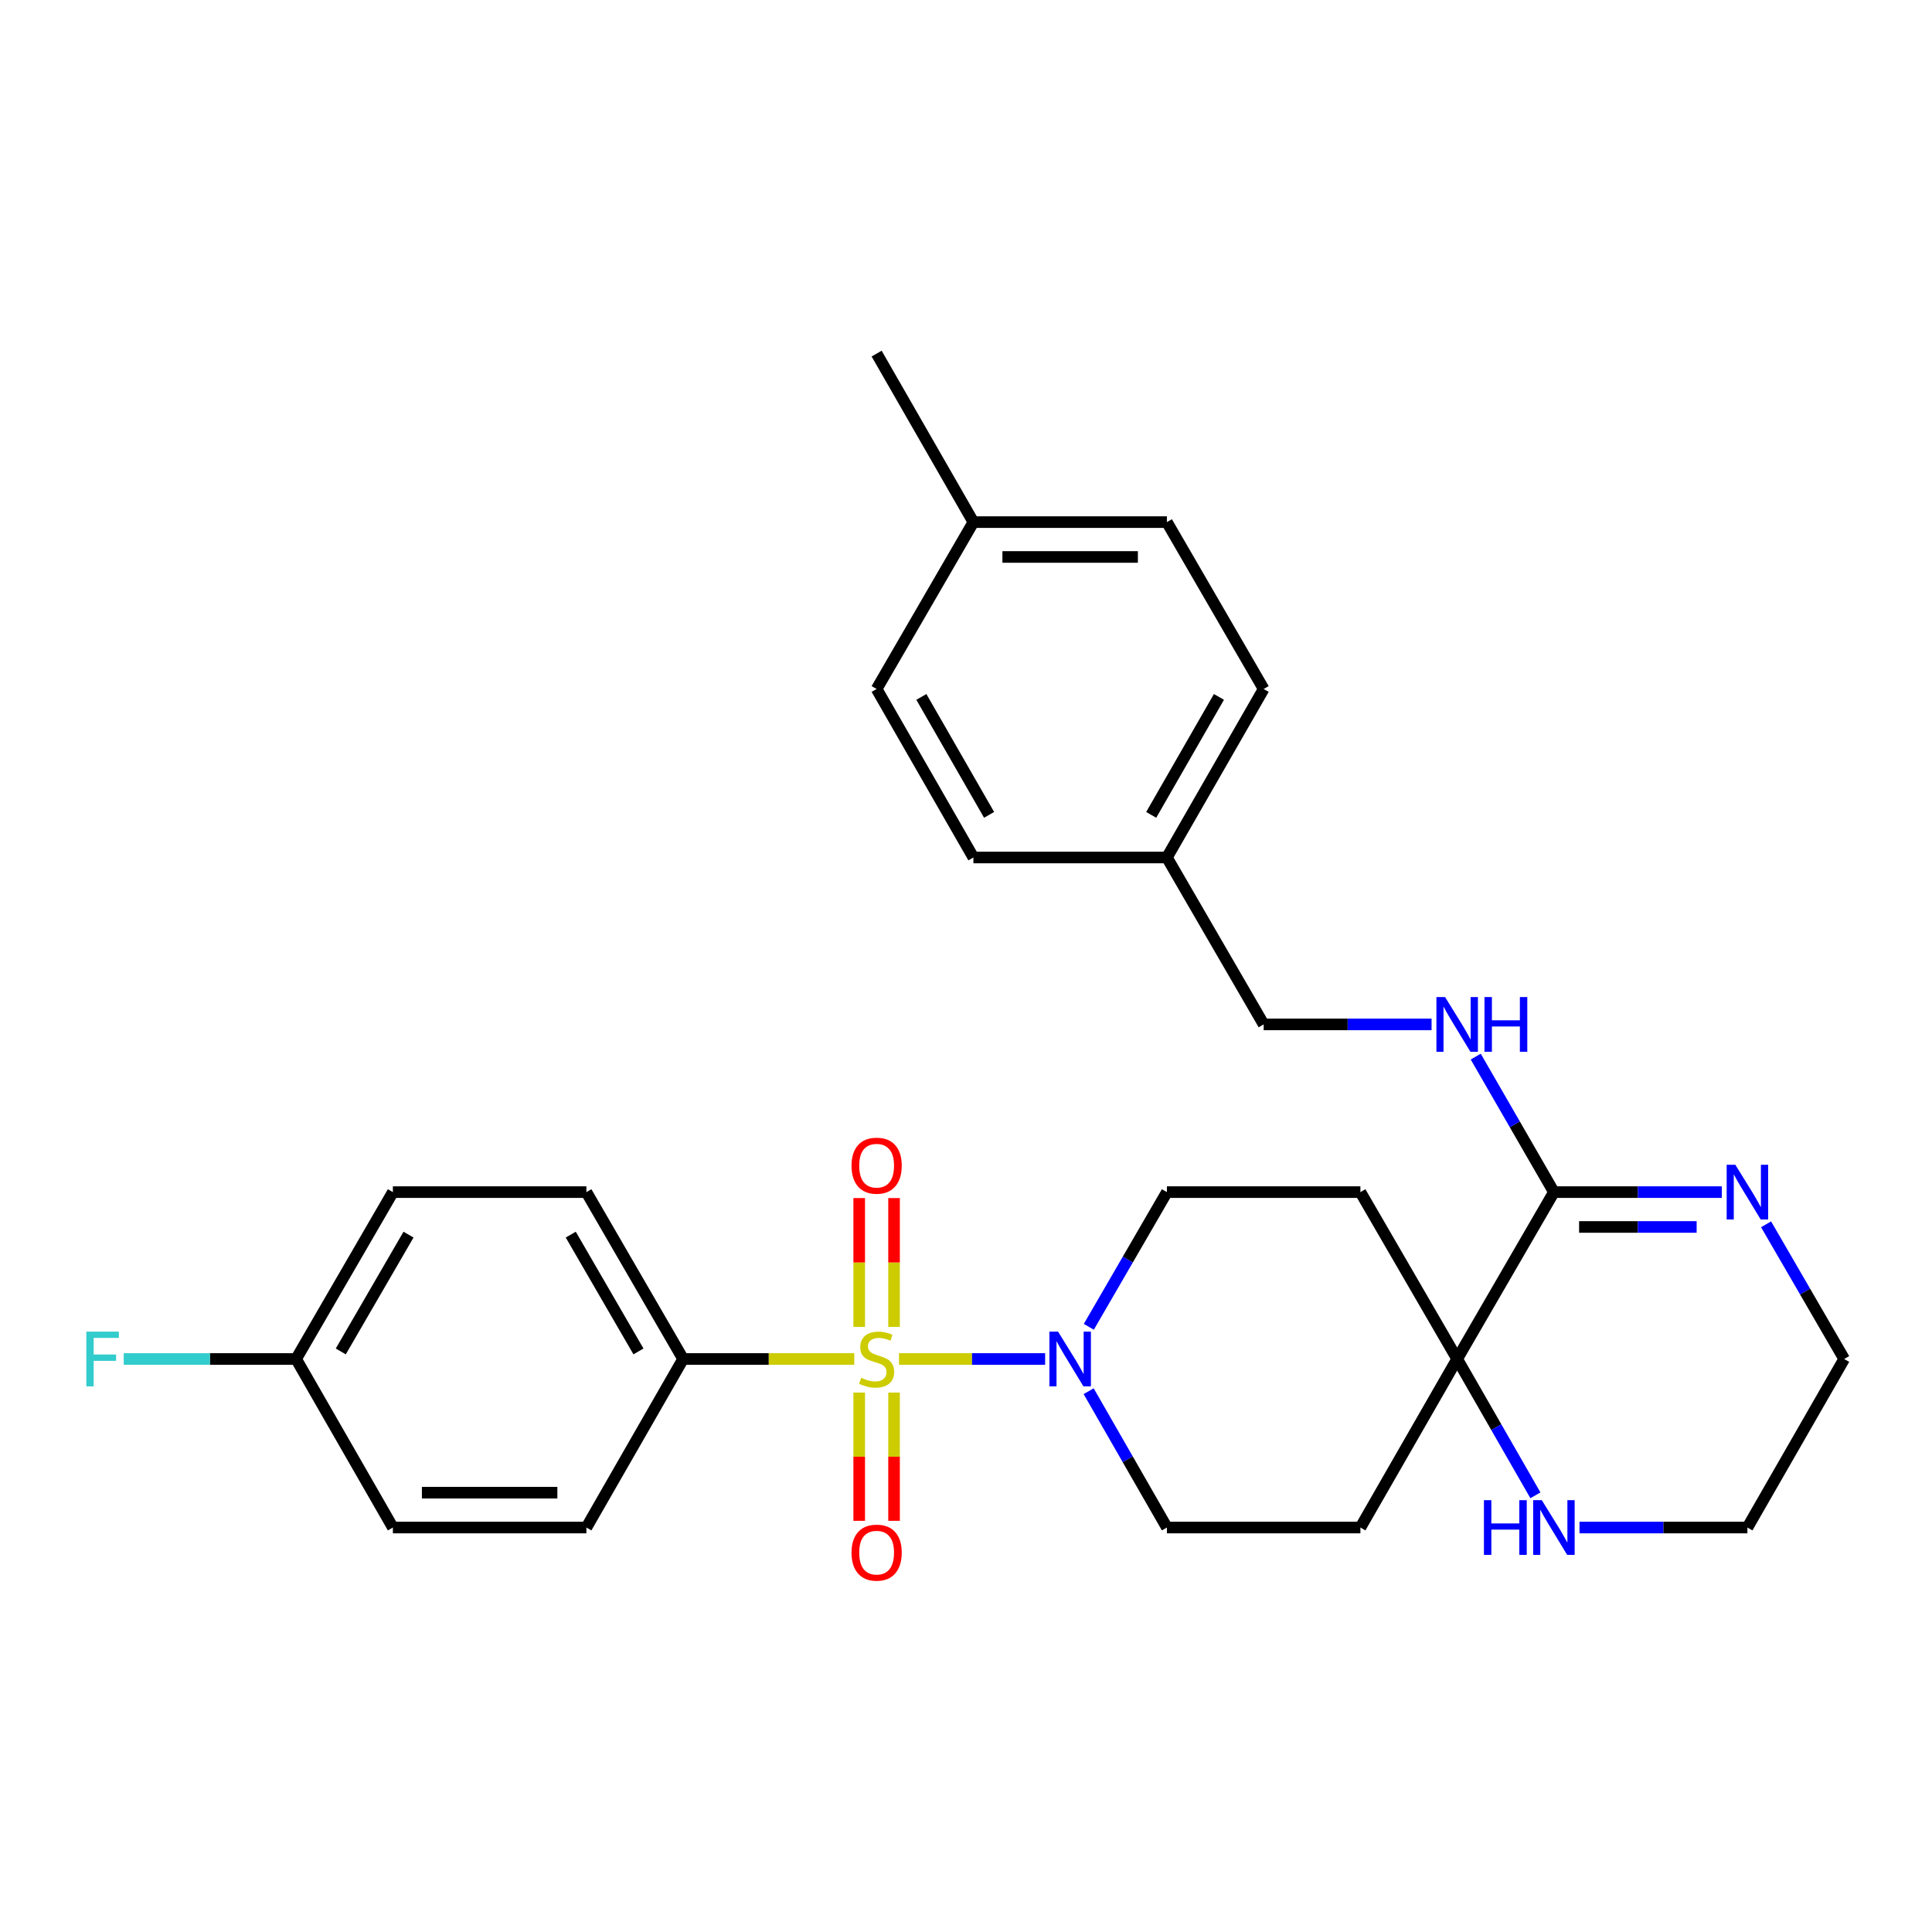 <?xml version='1.0' encoding='iso-8859-1'?>
<svg version='1.1' baseProfile='full'
              xmlns='http://www.w3.org/2000/svg'
                      xmlns:rdkit='http://www.rdkit.org/xml'
                      xmlns:xlink='http://www.w3.org/1999/xlink'
                  xml:space='preserve'
width='1000px' height='1000px' viewBox='0 0 1000 1000'>
<!-- END OF HEADER -->
<rect style='opacity:1.0;fill:#FFFFFF;stroke:none' width='1000' height='1000' x='0' y='0'> </rect>
<path class='bond-0' d='M 465.326,703.412 L 503.142,703.412' style='fill:none;fill-rule:evenodd;stroke:#CCCC00;stroke-width:6px;stroke-linecap:butt;stroke-linejoin:miter;stroke-opacity:1' />
<path class='bond-0' d='M 503.142,703.412 L 540.958,703.412' style='fill:none;fill-rule:evenodd;stroke:#0000FF;stroke-width:6px;stroke-linecap:butt;stroke-linejoin:miter;stroke-opacity:1' />
<path class='bond-4' d='M 442.158,703.412 L 397.869,703.412' style='fill:none;fill-rule:evenodd;stroke:#CCCC00;stroke-width:6px;stroke-linecap:butt;stroke-linejoin:miter;stroke-opacity:1' />
<path class='bond-4' d='M 397.869,703.412 L 353.581,703.412' style='fill:none;fill-rule:evenodd;stroke:#000000;stroke-width:6px;stroke-linecap:butt;stroke-linejoin:miter;stroke-opacity:1' />
<path class='bond-5' d='M 444.724,720.795 L 444.724,753.984' style='fill:none;fill-rule:evenodd;stroke:#CCCC00;stroke-width:6px;stroke-linecap:butt;stroke-linejoin:miter;stroke-opacity:1' />
<path class='bond-5' d='M 444.724,753.984 L 444.724,787.173' style='fill:none;fill-rule:evenodd;stroke:#FF0000;stroke-width:6px;stroke-linecap:butt;stroke-linejoin:miter;stroke-opacity:1' />
<path class='bond-5' d='M 462.759,720.795 L 462.759,753.984' style='fill:none;fill-rule:evenodd;stroke:#CCCC00;stroke-width:6px;stroke-linecap:butt;stroke-linejoin:miter;stroke-opacity:1' />
<path class='bond-5' d='M 462.759,753.984 L 462.759,787.173' style='fill:none;fill-rule:evenodd;stroke:#FF0000;stroke-width:6px;stroke-linecap:butt;stroke-linejoin:miter;stroke-opacity:1' />
<path class='bond-6' d='M 462.759,686.788 L 462.759,653.453' style='fill:none;fill-rule:evenodd;stroke:#CCCC00;stroke-width:6px;stroke-linecap:butt;stroke-linejoin:miter;stroke-opacity:1' />
<path class='bond-6' d='M 462.759,653.453 L 462.759,620.119' style='fill:none;fill-rule:evenodd;stroke:#FF0000;stroke-width:6px;stroke-linecap:butt;stroke-linejoin:miter;stroke-opacity:1' />
<path class='bond-6' d='M 444.724,686.788 L 444.724,653.453' style='fill:none;fill-rule:evenodd;stroke:#CCCC00;stroke-width:6px;stroke-linecap:butt;stroke-linejoin:miter;stroke-opacity:1' />
<path class='bond-6' d='M 444.724,653.453 L 444.724,620.119' style='fill:none;fill-rule:evenodd;stroke:#FF0000;stroke-width:6px;stroke-linecap:butt;stroke-linejoin:miter;stroke-opacity:1' />
<path class='bond-11' d='M 563.484,720.086 L 583.736,755.367' style='fill:none;fill-rule:evenodd;stroke:#0000FF;stroke-width:6px;stroke-linecap:butt;stroke-linejoin:miter;stroke-opacity:1' />
<path class='bond-11' d='M 583.736,755.367 L 603.988,790.648' style='fill:none;fill-rule:evenodd;stroke:#000000;stroke-width:6px;stroke-linecap:butt;stroke-linejoin:miter;stroke-opacity:1' />
<path class='bond-12' d='M 563.569,686.756 L 583.778,651.896' style='fill:none;fill-rule:evenodd;stroke:#0000FF;stroke-width:6px;stroke-linecap:butt;stroke-linejoin:miter;stroke-opacity:1' />
<path class='bond-12' d='M 583.778,651.896 L 603.988,617.037' style='fill:none;fill-rule:evenodd;stroke:#000000;stroke-width:6px;stroke-linecap:butt;stroke-linejoin:miter;stroke-opacity:1' />
<path class='bond-1' d='M 804.299,617.037 L 754.224,703.412' style='fill:none;fill-rule:evenodd;stroke:#000000;stroke-width:6px;stroke-linecap:butt;stroke-linejoin:miter;stroke-opacity:1' />
<path class='bond-3' d='M 804.299,617.037 L 847.758,617.037' style='fill:none;fill-rule:evenodd;stroke:#000000;stroke-width:6px;stroke-linecap:butt;stroke-linejoin:miter;stroke-opacity:1' />
<path class='bond-3' d='M 847.758,617.037 L 891.216,617.037' style='fill:none;fill-rule:evenodd;stroke:#0000FF;stroke-width:6px;stroke-linecap:butt;stroke-linejoin:miter;stroke-opacity:1' />
<path class='bond-3' d='M 817.337,635.071 L 847.758,635.071' style='fill:none;fill-rule:evenodd;stroke:#000000;stroke-width:6px;stroke-linecap:butt;stroke-linejoin:miter;stroke-opacity:1' />
<path class='bond-3' d='M 847.758,635.071 L 878.179,635.071' style='fill:none;fill-rule:evenodd;stroke:#0000FF;stroke-width:6px;stroke-linecap:butt;stroke-linejoin:miter;stroke-opacity:1' />
<path class='bond-7' d='M 804.299,617.037 L 784.068,581.967' style='fill:none;fill-rule:evenodd;stroke:#000000;stroke-width:6px;stroke-linecap:butt;stroke-linejoin:miter;stroke-opacity:1' />
<path class='bond-7' d='M 784.068,581.967 L 763.838,546.897' style='fill:none;fill-rule:evenodd;stroke:#0000FF;stroke-width:6px;stroke-linecap:butt;stroke-linejoin:miter;stroke-opacity:1' />
<path class='bond-2' d='M 754.224,703.412 L 704.139,617.037' style='fill:none;fill-rule:evenodd;stroke:#000000;stroke-width:6px;stroke-linecap:butt;stroke-linejoin:miter;stroke-opacity:1' />
<path class='bond-8' d='M 754.224,703.412 L 774.476,738.692' style='fill:none;fill-rule:evenodd;stroke:#000000;stroke-width:6px;stroke-linecap:butt;stroke-linejoin:miter;stroke-opacity:1' />
<path class='bond-8' d='M 774.476,738.692 L 794.728,773.973' style='fill:none;fill-rule:evenodd;stroke:#0000FF;stroke-width:6px;stroke-linecap:butt;stroke-linejoin:miter;stroke-opacity:1' />
<path class='bond-30' d='M 754.224,703.412 L 704.139,790.648' style='fill:none;fill-rule:evenodd;stroke:#000000;stroke-width:6px;stroke-linecap:butt;stroke-linejoin:miter;stroke-opacity:1' />
<path class='bond-31' d='M 914.118,633.693 L 934.332,668.552' style='fill:none;fill-rule:evenodd;stroke:#0000FF;stroke-width:6px;stroke-linecap:butt;stroke-linejoin:miter;stroke-opacity:1' />
<path class='bond-31' d='M 934.332,668.552 L 954.545,703.412' style='fill:none;fill-rule:evenodd;stroke:#000000;stroke-width:6px;stroke-linecap:butt;stroke-linejoin:miter;stroke-opacity:1' />
<path class='bond-13' d='M 353.581,703.412 L 303.515,617.037' style='fill:none;fill-rule:evenodd;stroke:#000000;stroke-width:6px;stroke-linecap:butt;stroke-linejoin:miter;stroke-opacity:1' />
<path class='bond-13' d='M 330.468,699.499 L 295.423,639.037' style='fill:none;fill-rule:evenodd;stroke:#000000;stroke-width:6px;stroke-linecap:butt;stroke-linejoin:miter;stroke-opacity:1' />
<path class='bond-14' d='M 353.581,703.412 L 303.515,790.648' style='fill:none;fill-rule:evenodd;stroke:#000000;stroke-width:6px;stroke-linecap:butt;stroke-linejoin:miter;stroke-opacity:1' />
<path class='bond-15' d='M 740.98,530.232 L 697.527,530.232' style='fill:none;fill-rule:evenodd;stroke:#0000FF;stroke-width:6px;stroke-linecap:butt;stroke-linejoin:miter;stroke-opacity:1' />
<path class='bond-15' d='M 697.527,530.232 L 654.073,530.232' style='fill:none;fill-rule:evenodd;stroke:#000000;stroke-width:6px;stroke-linecap:butt;stroke-linejoin:miter;stroke-opacity:1' />
<path class='bond-27' d='M 817.543,790.648 L 861.002,790.648' style='fill:none;fill-rule:evenodd;stroke:#0000FF;stroke-width:6px;stroke-linecap:butt;stroke-linejoin:miter;stroke-opacity:1' />
<path class='bond-27' d='M 861.002,790.648 L 904.46,790.648' style='fill:none;fill-rule:evenodd;stroke:#000000;stroke-width:6px;stroke-linecap:butt;stroke-linejoin:miter;stroke-opacity:1' />
<path class='bond-9' d='M 704.139,617.037 L 603.988,617.037' style='fill:none;fill-rule:evenodd;stroke:#000000;stroke-width:6px;stroke-linecap:butt;stroke-linejoin:miter;stroke-opacity:1' />
<path class='bond-10' d='M 704.139,790.648 L 603.988,790.648' style='fill:none;fill-rule:evenodd;stroke:#000000;stroke-width:6px;stroke-linecap:butt;stroke-linejoin:miter;stroke-opacity:1' />
<path class='bond-19' d='M 303.515,617.037 L 203.355,617.037' style='fill:none;fill-rule:evenodd;stroke:#000000;stroke-width:6px;stroke-linecap:butt;stroke-linejoin:miter;stroke-opacity:1' />
<path class='bond-18' d='M 303.515,790.648 L 203.355,790.648' style='fill:none;fill-rule:evenodd;stroke:#000000;stroke-width:6px;stroke-linecap:butt;stroke-linejoin:miter;stroke-opacity:1' />
<path class='bond-18' d='M 288.491,772.613 L 218.379,772.613' style='fill:none;fill-rule:evenodd;stroke:#000000;stroke-width:6px;stroke-linecap:butt;stroke-linejoin:miter;stroke-opacity:1' />
<path class='bond-17' d='M 654.073,530.232 L 603.988,443.837' style='fill:none;fill-rule:evenodd;stroke:#000000;stroke-width:6px;stroke-linecap:butt;stroke-linejoin:miter;stroke-opacity:1' />
<path class='bond-16' d='M 153.269,703.412 L 203.355,790.648' style='fill:none;fill-rule:evenodd;stroke:#000000;stroke-width:6px;stroke-linecap:butt;stroke-linejoin:miter;stroke-opacity:1' />
<path class='bond-20' d='M 153.269,703.412 L 108.651,703.412' style='fill:none;fill-rule:evenodd;stroke:#000000;stroke-width:6px;stroke-linecap:butt;stroke-linejoin:miter;stroke-opacity:1' />
<path class='bond-20' d='M 108.651,703.412 L 64.033,703.412' style='fill:none;fill-rule:evenodd;stroke:#33CCCC;stroke-width:6px;stroke-linecap:butt;stroke-linejoin:miter;stroke-opacity:1' />
<path class='bond-29' d='M 153.269,703.412 L 203.355,617.037' style='fill:none;fill-rule:evenodd;stroke:#000000;stroke-width:6px;stroke-linecap:butt;stroke-linejoin:miter;stroke-opacity:1' />
<path class='bond-29' d='M 176.383,699.502 L 211.443,639.04' style='fill:none;fill-rule:evenodd;stroke:#000000;stroke-width:6px;stroke-linecap:butt;stroke-linejoin:miter;stroke-opacity:1' />
<path class='bond-22' d='M 603.988,443.837 L 503.827,443.837' style='fill:none;fill-rule:evenodd;stroke:#000000;stroke-width:6px;stroke-linecap:butt;stroke-linejoin:miter;stroke-opacity:1' />
<path class='bond-23' d='M 603.988,443.837 L 654.073,356.621' style='fill:none;fill-rule:evenodd;stroke:#000000;stroke-width:6px;stroke-linecap:butt;stroke-linejoin:miter;stroke-opacity:1' />
<path class='bond-23' d='M 595.862,421.774 L 630.921,360.722' style='fill:none;fill-rule:evenodd;stroke:#000000;stroke-width:6px;stroke-linecap:butt;stroke-linejoin:miter;stroke-opacity:1' />
<path class='bond-21' d='M 503.827,270.247 L 603.988,270.247' style='fill:none;fill-rule:evenodd;stroke:#000000;stroke-width:6px;stroke-linecap:butt;stroke-linejoin:miter;stroke-opacity:1' />
<path class='bond-21' d='M 518.851,288.281 L 588.964,288.281' style='fill:none;fill-rule:evenodd;stroke:#000000;stroke-width:6px;stroke-linecap:butt;stroke-linejoin:miter;stroke-opacity:1' />
<path class='bond-28' d='M 503.827,270.247 L 453.742,183.02' style='fill:none;fill-rule:evenodd;stroke:#000000;stroke-width:6px;stroke-linecap:butt;stroke-linejoin:miter;stroke-opacity:1' />
<path class='bond-32' d='M 503.827,270.247 L 453.742,356.621' style='fill:none;fill-rule:evenodd;stroke:#000000;stroke-width:6px;stroke-linecap:butt;stroke-linejoin:miter;stroke-opacity:1' />
<path class='bond-24' d='M 503.827,443.837 L 453.742,356.621' style='fill:none;fill-rule:evenodd;stroke:#000000;stroke-width:6px;stroke-linecap:butt;stroke-linejoin:miter;stroke-opacity:1' />
<path class='bond-24' d='M 511.953,421.774 L 476.893,360.722' style='fill:none;fill-rule:evenodd;stroke:#000000;stroke-width:6px;stroke-linecap:butt;stroke-linejoin:miter;stroke-opacity:1' />
<path class='bond-25' d='M 654.073,356.621 L 603.988,270.247' style='fill:none;fill-rule:evenodd;stroke:#000000;stroke-width:6px;stroke-linecap:butt;stroke-linejoin:miter;stroke-opacity:1' />
<path class='bond-26' d='M 954.545,703.412 L 904.46,790.648' style='fill:none;fill-rule:evenodd;stroke:#000000;stroke-width:6px;stroke-linecap:butt;stroke-linejoin:miter;stroke-opacity:1' />
<path  class='atom-0' d='M 445.742 713.132
Q 446.062 713.252, 447.382 713.812
Q 448.702 714.372, 450.142 714.732
Q 451.622 715.052, 453.062 715.052
Q 455.742 715.052, 457.302 713.772
Q 458.862 712.452, 458.862 710.172
Q 458.862 708.612, 458.062 707.652
Q 457.302 706.692, 456.102 706.172
Q 454.902 705.652, 452.902 705.052
Q 450.382 704.292, 448.862 703.572
Q 447.382 702.852, 446.302 701.332
Q 445.262 699.812, 445.262 697.252
Q 445.262 693.692, 447.662 691.492
Q 450.102 689.292, 454.902 689.292
Q 458.182 689.292, 461.902 690.852
L 460.982 693.932
Q 457.582 692.532, 455.022 692.532
Q 452.262 692.532, 450.742 693.692
Q 449.222 694.812, 449.262 696.772
Q 449.262 698.292, 450.022 699.212
Q 450.822 700.132, 451.942 700.652
Q 453.102 701.172, 455.022 701.772
Q 457.582 702.572, 459.102 703.372
Q 460.622 704.172, 461.702 705.812
Q 462.822 707.412, 462.822 710.172
Q 462.822 714.092, 460.182 716.212
Q 457.582 718.292, 453.222 718.292
Q 450.702 718.292, 448.782 717.732
Q 446.902 717.212, 444.662 716.292
L 445.742 713.132
' fill='#CCCC00'/>
<path  class='atom-1' d='M 547.652 689.252
L 556.932 704.252
Q 557.852 705.732, 559.332 708.412
Q 560.812 711.092, 560.892 711.252
L 560.892 689.252
L 564.652 689.252
L 564.652 717.572
L 560.772 717.572
L 550.812 701.172
Q 549.652 699.252, 548.412 697.052
Q 547.212 694.852, 546.852 694.172
L 546.852 717.572
L 543.172 717.572
L 543.172 689.252
L 547.652 689.252
' fill='#0000FF'/>
<path  class='atom-4' d='M 898.2 602.877
L 907.48 617.877
Q 908.4 619.357, 909.88 622.037
Q 911.36 624.717, 911.44 624.877
L 911.44 602.877
L 915.2 602.877
L 915.2 631.197
L 911.32 631.197
L 901.36 614.797
Q 900.2 612.877, 898.96 610.677
Q 897.76 608.477, 897.4 607.797
L 897.4 631.197
L 893.72 631.197
L 893.72 602.877
L 898.2 602.877
' fill='#0000FF'/>
<path  class='atom-6' d='M 440.742 803.642
Q 440.742 796.842, 444.102 793.042
Q 447.462 789.242, 453.742 789.242
Q 460.022 789.242, 463.382 793.042
Q 466.742 796.842, 466.742 803.642
Q 466.742 810.522, 463.342 814.442
Q 459.942 818.322, 453.742 818.322
Q 447.502 818.322, 444.102 814.442
Q 440.742 810.562, 440.742 803.642
M 453.742 815.122
Q 458.062 815.122, 460.382 812.242
Q 462.742 809.322, 462.742 803.642
Q 462.742 798.082, 460.382 795.282
Q 458.062 792.442, 453.742 792.442
Q 449.422 792.442, 447.062 795.242
Q 444.742 798.042, 444.742 803.642
Q 444.742 809.362, 447.062 812.242
Q 449.422 815.122, 453.742 815.122
' fill='#FF0000'/>
<path  class='atom-7' d='M 440.742 603.351
Q 440.742 596.551, 444.102 592.751
Q 447.462 588.951, 453.742 588.951
Q 460.022 588.951, 463.382 592.751
Q 466.742 596.551, 466.742 603.351
Q 466.742 610.231, 463.342 614.151
Q 459.942 618.031, 453.742 618.031
Q 447.502 618.031, 444.102 614.151
Q 440.742 610.271, 440.742 603.351
M 453.742 614.831
Q 458.062 614.831, 460.382 611.951
Q 462.742 609.031, 462.742 603.351
Q 462.742 597.791, 460.382 594.991
Q 458.062 592.151, 453.742 592.151
Q 449.422 592.151, 447.062 594.951
Q 444.742 597.751, 444.742 603.351
Q 444.742 609.071, 447.062 611.951
Q 449.422 614.831, 453.742 614.831
' fill='#FF0000'/>
<path  class='atom-8' d='M 747.964 516.072
L 757.244 531.072
Q 758.164 532.552, 759.644 535.232
Q 761.124 537.912, 761.204 538.072
L 761.204 516.072
L 764.964 516.072
L 764.964 544.392
L 761.084 544.392
L 751.124 527.992
Q 749.964 526.072, 748.724 523.872
Q 747.524 521.672, 747.164 520.992
L 747.164 544.392
L 743.484 544.392
L 743.484 516.072
L 747.964 516.072
' fill='#0000FF'/>
<path  class='atom-8' d='M 768.364 516.072
L 772.204 516.072
L 772.204 528.112
L 786.684 528.112
L 786.684 516.072
L 790.524 516.072
L 790.524 544.392
L 786.684 544.392
L 786.684 531.312
L 772.204 531.312
L 772.204 544.392
L 768.364 544.392
L 768.364 516.072
' fill='#0000FF'/>
<path  class='atom-9' d='M 768.079 776.488
L 771.919 776.488
L 771.919 788.528
L 786.399 788.528
L 786.399 776.488
L 790.239 776.488
L 790.239 804.808
L 786.399 804.808
L 786.399 791.728
L 771.919 791.728
L 771.919 804.808
L 768.079 804.808
L 768.079 776.488
' fill='#0000FF'/>
<path  class='atom-9' d='M 798.039 776.488
L 807.319 791.488
Q 808.239 792.968, 809.719 795.648
Q 811.199 798.328, 811.279 798.488
L 811.279 776.488
L 815.039 776.488
L 815.039 804.808
L 811.159 804.808
L 801.199 788.408
Q 800.039 786.488, 798.799 784.288
Q 797.599 782.088, 797.239 781.408
L 797.239 804.808
L 793.559 804.808
L 793.559 776.488
L 798.039 776.488
' fill='#0000FF'/>
<path  class='atom-21' d='M 44.689 689.252
L 61.529 689.252
L 61.529 692.492
L 48.489 692.492
L 48.489 701.092
L 60.089 701.092
L 60.089 704.372
L 48.489 704.372
L 48.489 717.572
L 44.689 717.572
L 44.689 689.252
' fill='#33CCCC'/>
</svg>
